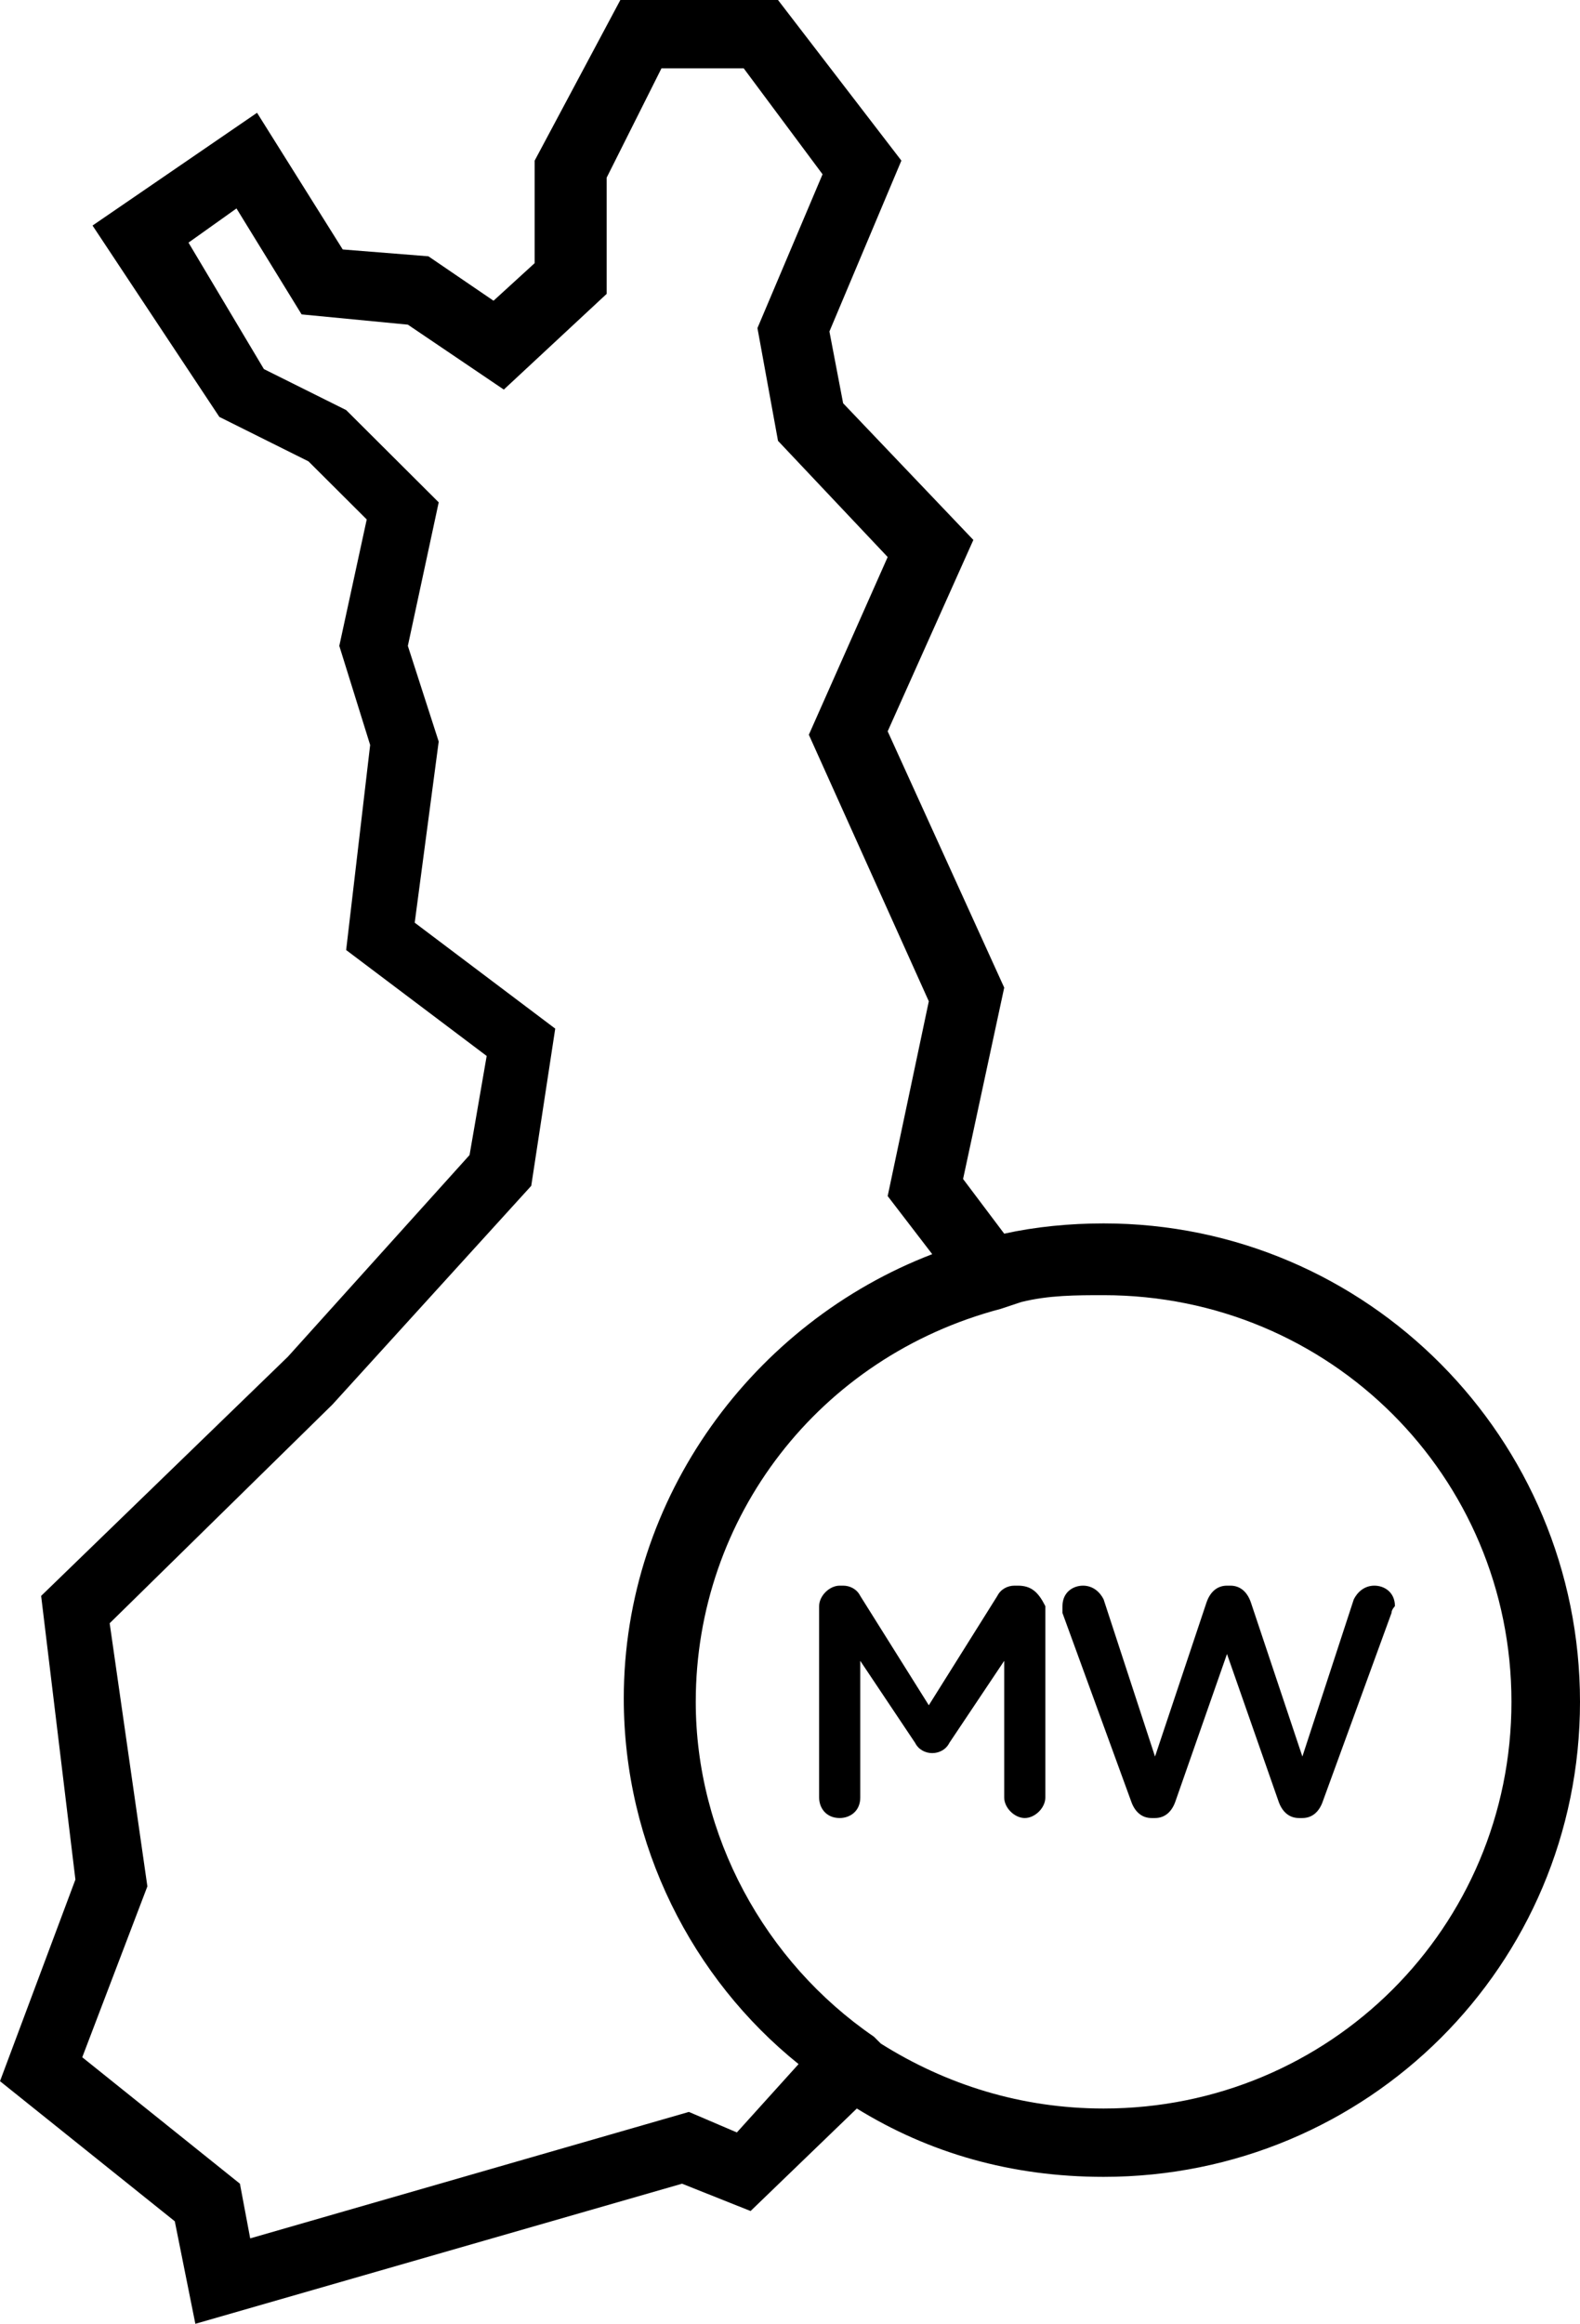 <svg width="83" height="122" viewBox="0 0 83 122" fill="none" xmlns="http://www.w3.org/2000/svg">
<path d="M53.473 83.247H53.293C52.933 83.247 52.573 83.427 52.392 83.785L48.792 89.526L45.191 83.785C45.011 83.427 44.651 83.247 44.291 83.247H44.111C43.57 83.247 43.03 83.785 43.03 84.323V94.371C43.03 94.909 43.39 95.447 44.111 95.447C44.651 95.447 45.191 95.088 45.191 94.371V87.194L48.072 91.5C48.252 91.859 48.612 92.038 48.972 92.038C49.332 92.038 49.692 91.859 49.872 91.5L52.753 87.194V94.371C52.753 94.909 53.293 95.447 53.833 95.447C54.373 95.447 54.913 94.909 54.913 94.371V84.323C54.553 83.606 54.193 83.247 53.473 83.247Z" fill="black"/>
<path d="M72.197 83.247C71.657 83.247 71.297 83.606 71.117 83.965L68.416 92.218L65.716 84.144C65.536 83.606 65.176 83.247 64.636 83.247H64.456C63.915 83.247 63.555 83.606 63.375 84.144L60.675 92.218L57.974 83.965C57.794 83.606 57.434 83.247 56.894 83.247C56.354 83.247 55.813 83.606 55.813 84.323C55.813 84.503 55.813 84.682 55.813 84.682L59.414 94.55C59.594 95.088 59.955 95.447 60.495 95.447H60.675C61.215 95.447 61.575 95.088 61.755 94.55L64.456 86.835L67.156 94.55C67.336 95.088 67.696 95.447 68.237 95.447H68.416C68.957 95.447 69.317 95.088 69.497 94.55L73.098 84.682C73.098 84.503 73.278 84.323 73.278 84.323C73.278 83.606 72.738 83.247 72.197 83.247Z" fill="black"/>
<path d="M57.974 64.229C56.173 64.229 54.373 64.409 52.753 64.768L50.592 61.897L52.753 51.85L46.631 38.394L51.132 28.347L44.291 21.171L43.571 17.403L47.351 8.432L40.87 0H32.588L28.087 8.432V13.815L25.926 15.788L22.505 13.456L18.004 13.097L13.503 5.921L4.861 11.841L11.523 21.888L16.204 24.221L19.265 27.271L17.824 33.909L19.445 39.112L18.184 49.877L25.566 55.438L24.666 60.641L15.124 71.227L2.161 83.785L3.961 98.677L0 109.262L9.182 116.618L10.262 122L35.829 114.644L39.429 116.079L45.011 110.697C48.792 113.029 53.113 114.285 57.974 114.285C71.837 114.285 83 103.162 83 89.347C83 75.532 71.837 64.229 57.974 64.229ZM38.709 111.953L36.189 110.876L13.143 117.515L12.603 114.644L4.321 108.006L7.742 99.035L5.761 85.221L17.464 73.738L27.907 62.256L29.167 54.003L21.785 48.441L23.046 38.932L21.425 33.909L23.046 26.373L18.184 21.529L13.863 19.377L9.902 12.738L12.423 10.944L15.844 16.506L21.425 17.044L26.466 20.453L31.868 15.429V9.329L34.748 3.588H39.069L43.21 9.15L39.79 17.224L40.87 23.144L46.631 29.244L42.49 38.574L48.792 52.568L46.631 62.794L48.972 65.844C39.609 69.432 32.768 78.582 32.768 89.168C32.768 96.882 36.369 103.879 41.95 108.365L38.709 111.953ZM57.974 110.697C53.653 110.697 49.692 109.441 46.271 107.288L45.911 106.929C40.15 102.982 36.549 96.344 36.549 89.347C36.549 79.659 43.03 71.227 52.573 68.715L53.653 68.356C55.093 67.997 56.534 67.997 57.974 67.997C69.857 67.997 79.399 77.506 79.399 89.347C79.399 101.188 69.857 110.697 57.974 110.697Z" fill="black"/>
</svg>
